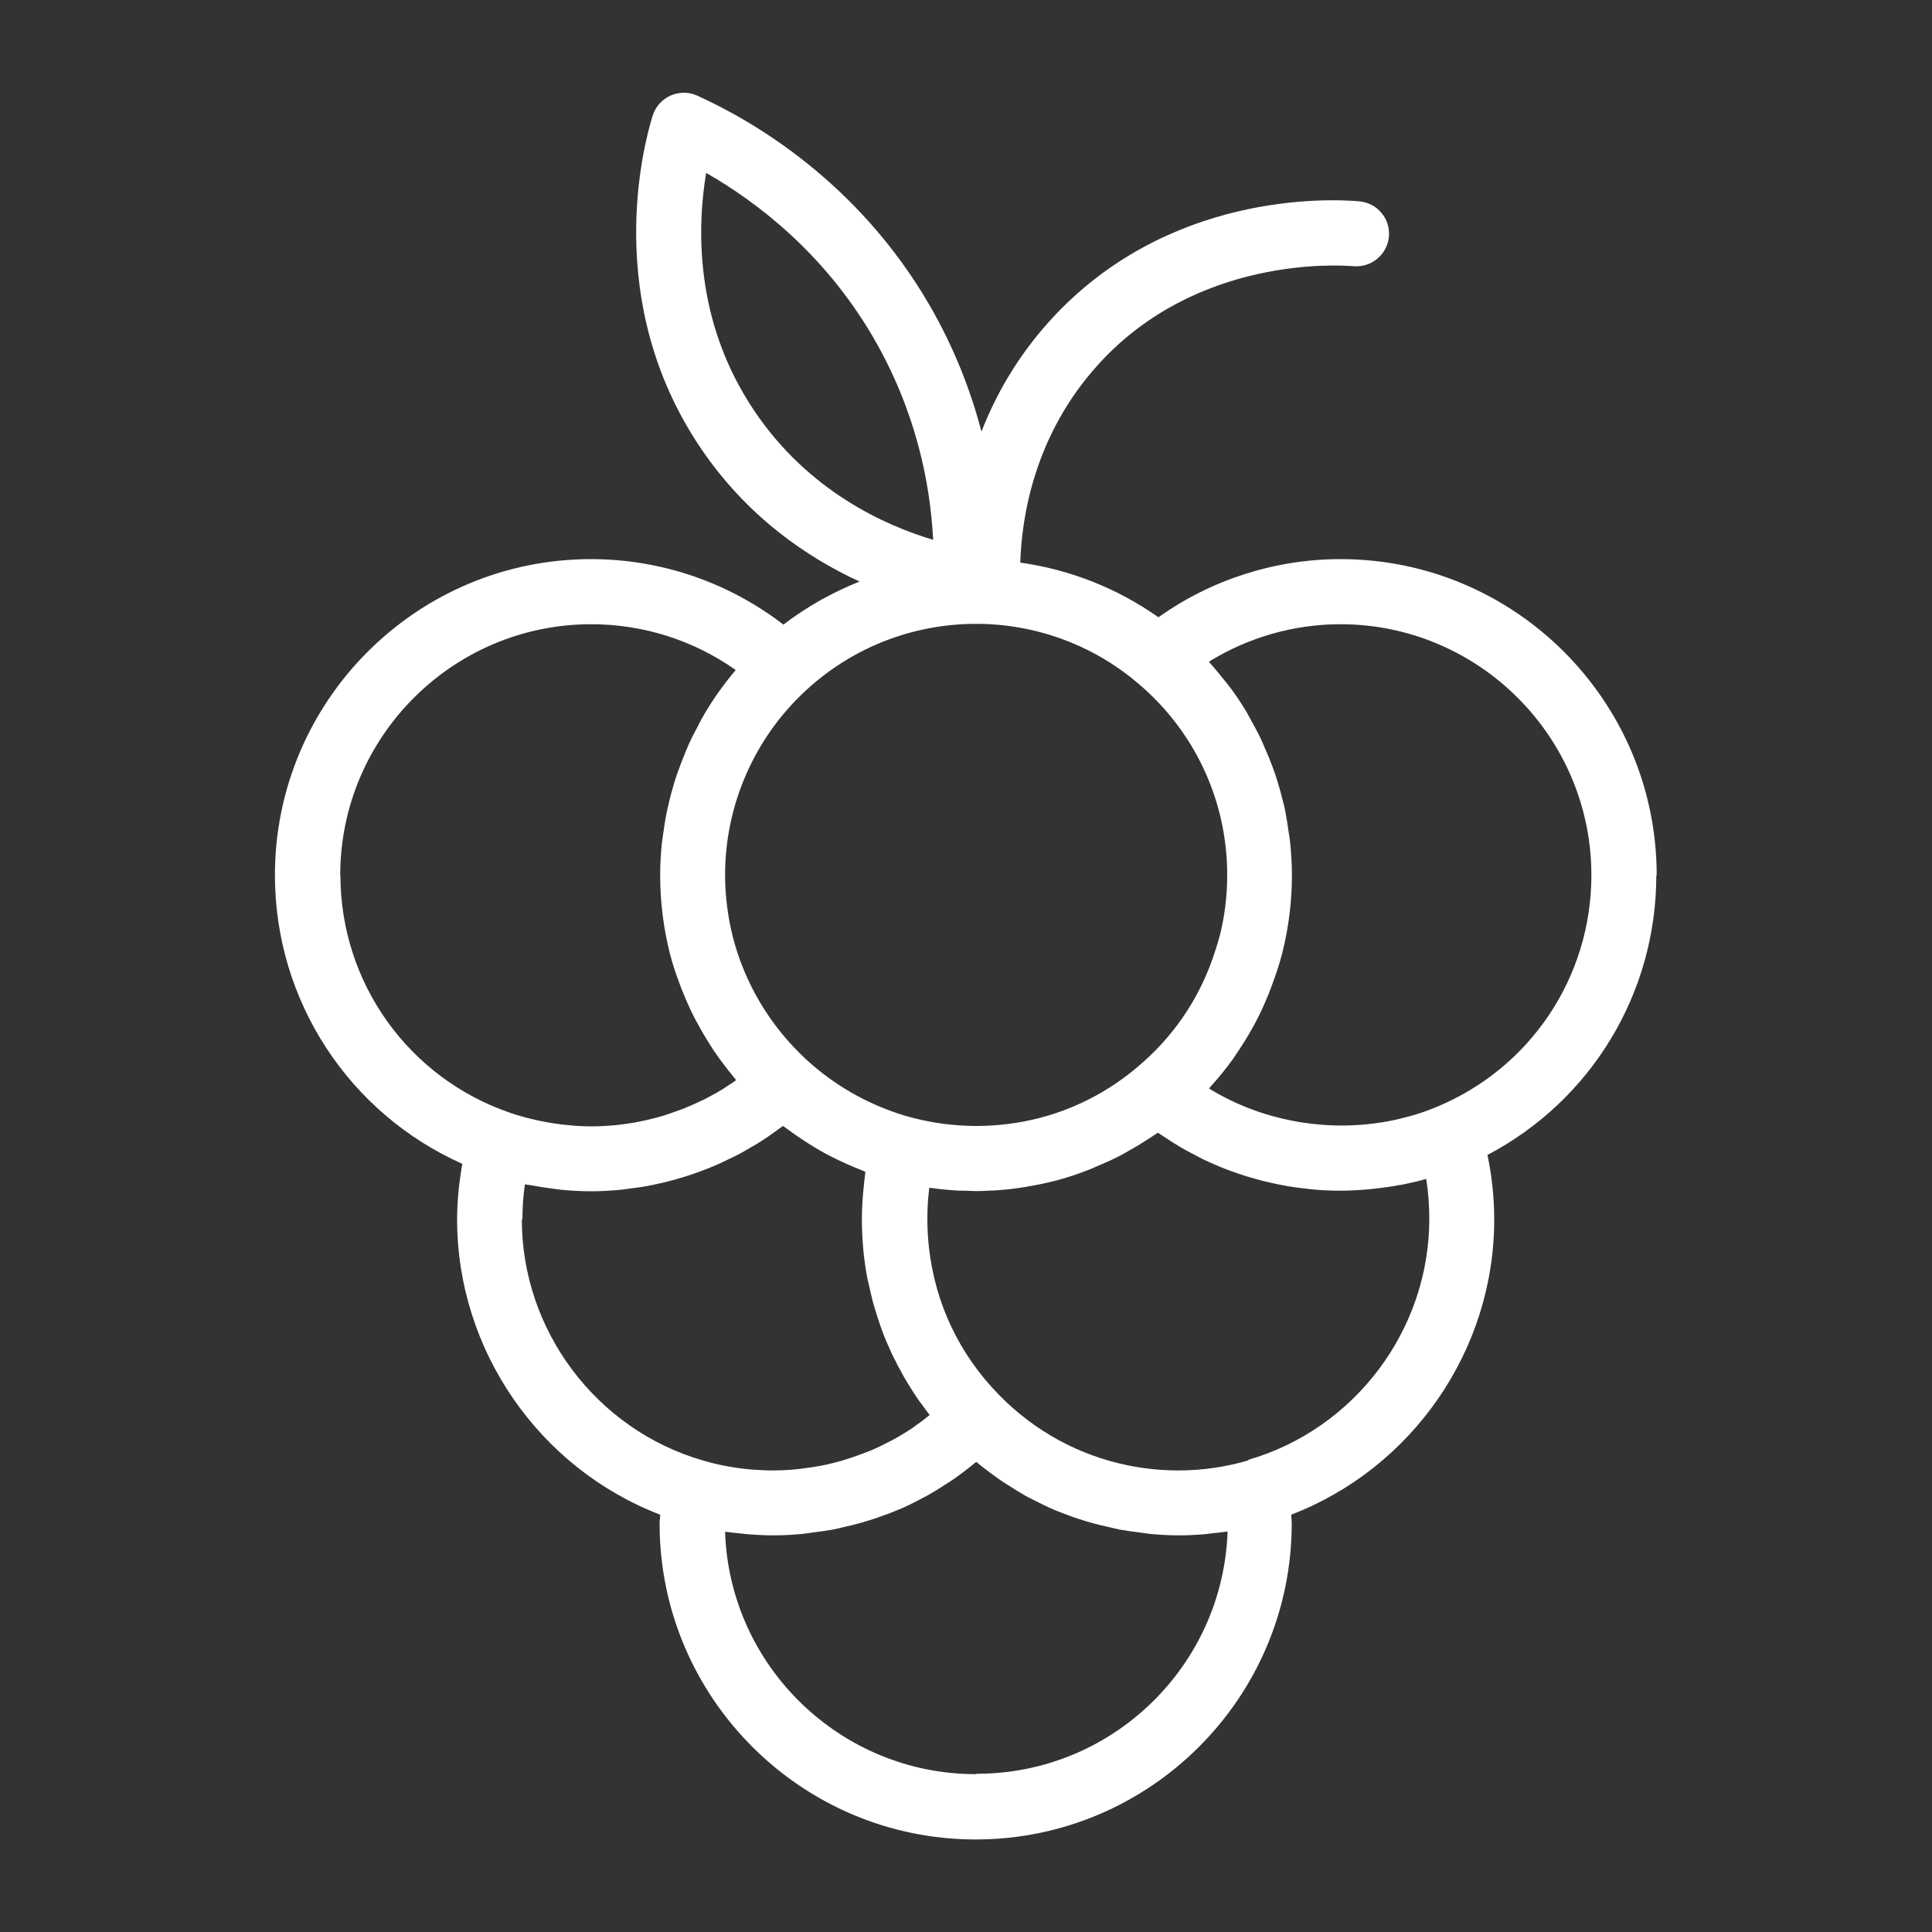 <?xml version="1.0" encoding="UTF-8"?>
<svg xmlns="http://www.w3.org/2000/svg" id="Livello_1" viewBox="0 0 100 100">
  <rect x="0" y="0" width="100" height="100" fill="#333333" stroke="none"/>
  <path d="m85.75,45.3c0-9.02-7.34-16.36-16.36-16.36-3.39,0-6.69,1.06-9.43,3.01-2.12-1.5-4.58-2.47-7.15-2.83.07-2.33.71-6.6,4.05-10.27,5.08-5.59,12.39-5.14,13.21-5.07.92.07,1.74-.61,1.82-1.54s-.61-1.74-1.54-1.82c-1.61-.14-9.95-.48-15.99,6.16-1.7,1.87-2.82,3.86-3.56,5.76-.55-2.1-1.4-4.33-2.72-6.6-3.7-6.34-9.1-9.48-11.99-10.79-.44-.2-.94-.2-1.39,0-.44.2-.78.58-.92,1.04-.48,1.54-2.61,9.62,2.46,17.16,2.42,3.6,5.55,5.71,8.25,6.95-1.4.56-2.73,1.3-3.94,2.23-2.85-2.19-6.33-3.39-9.96-3.39-9.02,0-16.36,7.34-16.36,16.36,0,6.51,3.84,12.33,9.7,14.94-.17.95-.27,1.92-.27,2.88,0,6.78,4.26,12.88,10.51,15.28,0,.15-.03.3-.03.45,0,9.02,7.34,16.36,16.36,16.36s16.36-7.34,16.36-16.36c0-.15-.02-.3-.03-.45,6.25-2.4,10.51-8.49,10.51-15.27,0-1.14-.12-2.26-.35-3.35,5.35-2.81,8.74-8.34,8.74-14.47Zm-22.64,3.21c-.1.38-.22.75-.35,1.12-.77,2.19-2.1,4.11-3.9,5.61h0c-1.47,1.24-3.16,2.13-5.03,2.62-1.08.28-2.2.42-3.31.42-.56,0-1.12-.04-1.67-.11-.55-.07-1.1-.18-1.64-.32h0c-.51-.13-1.01-.3-1.5-.5-1.47-.59-2.83-1.45-4-2.53-1.85-1.72-3.16-3.91-3.78-6.33-.26-1.04-.4-2.12-.4-3.21,0-3.61,1.52-7.09,4.18-9.54,2.41-2.23,5.54-3.45,8.82-3.45,3.05,0,6.02,1.08,8.35,3.06,2.95,2.47,4.64,6.09,4.64,9.93,0,1.09-.13,2.17-.4,3.21Zm-24.07-27.25c-3.13-4.65-2.95-9.56-2.49-12.31,2.59,1.48,6.07,4.11,8.63,8.48,2.23,3.82,2.97,7.58,3.12,10.51-2.52-.75-6.47-2.53-9.26-6.68Zm-21.43,24.04c0-7.16,5.83-12.99,12.99-12.99,2.7,0,5.3.83,7.48,2.37-.31.37-.61.75-.89,1.15-.01.01-.02.03-.03.04-.29.41-.56.84-.81,1.28-.09.15-.16.31-.24.46-.17.31-.33.62-.47.94-.08.18-.16.37-.23.55-.12.3-.24.61-.35.92-.07.19-.13.39-.19.59-.09.32-.18.63-.25.95-.05.19-.09.39-.13.58-.07.35-.12.7-.17,1.06-.02.17-.05.34-.07.51-.05.53-.08,1.05-.08,1.59,0,1.37.17,2.73.5,4.04.14.54.31,1.07.51,1.59.04.11.08.23.13.34.2.5.42,1,.67,1.48.04.08.09.15.13.23.23.44.49.86.76,1.28.05.08.1.16.16.24.31.45.64.88.99,1.3.03.03.05.07.08.11-.12.09-.24.17-.37.25-.11.07-.22.15-.33.22-.25.15-.51.3-.77.43-.07.04-.14.08-.21.11-.33.16-.67.31-1.01.45-.1.04-.2.07-.3.11-.25.09-.5.18-.75.26-.13.04-.26.07-.39.11-.23.06-.47.12-.71.17-.13.03-.27.05-.4.08-.25.04-.51.08-.76.11-.12.01-.24.03-.36.04-.37.03-.75.05-1.13.05s-.78-.02-1.17-.06c-.77-.07-1.53-.21-2.27-.41-.24-.07-.49-.13-.73-.22h0c-5.28-1.79-8.82-6.73-8.82-12.31Zm9.43,17.82c0-.61.04-1.22.13-1.82.09.02.18.03.27.04.37.07.75.13,1.13.18.15.02.3.04.46.06.52.05,1.04.08,1.57.08.49,0,.97-.03,1.45-.07.16-.01.31-.04.47-.06.32-.04.65-.08.96-.14.18-.03.36-.07.54-.11.29-.06.58-.13.86-.21.19-.05.37-.11.55-.16.28-.09.55-.18.82-.28.18-.07.36-.14.54-.21.27-.11.54-.23.8-.36.17-.08.34-.16.5-.24.28-.14.55-.3.82-.46.14-.08.29-.16.42-.25.35-.22.68-.45,1.01-.7.06-.04.12-.08.17-.12,0,0,.01,0,.02-.01.09.07.19.13.28.2.1.07.19.14.29.21.49.34.98.66,1.5.95.02.01.05.02.07.04.5.27,1.03.52,1.56.74.11.04.21.09.32.13.08.03.16.07.24.1-.01.1-.02.19-.03.29-.02.12-.03.24-.04.36-.07.61-.11,1.22-.11,1.83s.04,1.24.1,1.82c.05.42.11.83.19,1.24.03.13.06.26.09.39.06.28.13.56.2.84.04.15.09.3.13.44.08.26.16.51.25.77.05.15.11.29.16.44.1.26.21.51.33.77.06.13.11.26.18.39.15.31.31.61.48.91.04.07.07.14.11.2.21.36.43.71.67,1.06.07.11.15.21.23.31.13.18.25.36.39.53-.22.18-.45.36-.69.52-.06.04-.11.09-.17.13-.33.22-.67.43-1.02.62-.1.06-.21.1-.31.16-.25.13-.51.26-.77.37-.13.06-.27.11-.41.16-.24.09-.47.18-.72.26-.15.05-.29.09-.44.14-.24.07-.49.13-.74.19-.15.03-.29.07-.44.09-.27.05-.54.09-.81.12-.13.02-.26.04-.39.05-.4.04-.81.06-1.22.06-.34,0-.67-.02-1-.04-.9-.07-1.78-.23-2.62-.48h0c-5.51-1.6-9.36-6.73-9.36-12.47Zm23.47,28.71c-7.01,0-12.75-5.59-12.98-12.54.03,0,.06,0,.08,0,.26.04.53.06.79.09.14.01.27.03.41.04.4.03.81.05,1.22.05.52,0,1.04-.03,1.55-.08.17-.02.33-.04.5-.07.34-.04.69-.09,1.03-.15.19-.04.38-.08.57-.13.31-.07.61-.14.92-.23.2-.06.39-.12.59-.18.29-.1.58-.2.87-.31.19-.08.38-.15.57-.23.29-.13.57-.26.85-.41.17-.09.35-.18.52-.27.3-.17.59-.35.88-.54.14-.09.28-.17.42-.27.41-.28.81-.59,1.2-.91,0,0,.02-.01.03-.02,0,0,0,0,0,0,0,0,0,0,0,0,0,0,.02.01.03.02.39.32.79.62,1.2.91.14.1.28.18.42.27.29.19.58.37.88.54.17.1.35.18.52.27.28.14.56.28.85.41.19.08.38.16.57.23.29.11.57.22.87.31.19.06.39.13.59.18.3.09.61.16.92.23.19.04.38.09.57.13.34.06.68.11,1.03.15.17.02.33.05.5.07.51.05,1.03.08,1.55.08.41,0,.81-.02,1.22-.05.14-.01.28-.03.43-.05.26-.03.52-.05.77-.09.03,0,.06,0,.09-.01-.24,6.96-5.97,12.54-12.98,12.54Zm14.1-16.24c-1.15.34-2.37.52-3.62.52-.88,0-1.75-.09-2.59-.26-2.53-.51-4.84-1.76-6.69-3.65-2.06-2.1-3.31-4.74-3.63-7.65-.05-.47-.08-.95-.08-1.44,0-.55.03-1.09.1-1.63,0,0,0,0,0,0,.04,0,.07,0,.11.01.48.07.96.11,1.44.14.09,0,.18,0,.26,0,.2,0,.39.02.59.02.27,0,.53-.01.8-.03.05,0,.09,0,.14,0,.5-.03.99-.08,1.48-.16.1-.01.19-.03.29-.05.49-.08.98-.18,1.47-.31.54-.14,1.07-.32,1.59-.52.16-.06.32-.13.48-.2.35-.15.7-.3,1.04-.47.18-.09.35-.18.52-.28.32-.18.64-.36.94-.56.16-.1.32-.2.48-.31.07-.05.14-.08.2-.13,0,0,.01,0,.02.01.09.07.19.12.29.19.28.19.56.37.85.54.15.09.3.17.45.25.24.13.49.26.74.39.17.08.34.15.51.23.24.11.49.21.73.3.18.07.35.13.53.19.25.09.5.17.76.24.18.05.36.1.54.15.27.07.53.12.8.18.17.03.34.07.52.1.3.05.6.09.9.12.15.02.29.04.44.05.45.04.9.06,1.36.06.49,0,.97-.03,1.45-.07.13-.01.26-.03.39-.04.41-.05.81-.1,1.21-.18.08-.01.16-.02.24-.04.39-.08.78-.17,1.16-.28.11.68.16,1.37.16,2.07,0,5.74-3.85,10.87-9.37,12.47Zm9.76-18.3c-.45.19-.91.35-1.38.48-.07.02-.14.03-.2.05-.43.12-.87.21-1.31.28-.03,0-.05,0-.08.01-2.97.45-6.1-.14-8.69-1.69-.04-.03-.08-.05-.13-.08.03-.03.06-.07.09-.11.39-.43.76-.88,1.1-1.35.07-.09.13-.18.19-.28.3-.44.58-.88.84-1.35.04-.08.09-.15.13-.23.28-.51.52-1.05.74-1.59.05-.12.09-.24.14-.37.21-.56.41-1.14.56-1.73.33-1.31.5-2.67.5-4.04,0-.57-.04-1.13-.09-1.68-.02-.18-.05-.36-.08-.54-.05-.37-.11-.75-.18-1.12-.04-.21-.1-.41-.15-.61-.08-.34-.18-.67-.28-1-.07-.21-.13-.41-.21-.61-.12-.33-.25-.65-.39-.96-.08-.19-.16-.38-.25-.57-.16-.34-.35-.67-.53-1-.09-.15-.16-.31-.25-.45-.29-.47-.59-.92-.93-1.35-.06-.08-.13-.15-.19-.23-.25-.31-.5-.62-.77-.92,2.04-1.26,4.4-1.94,6.81-1.94,7.16,0,12.99,5.83,12.99,12.99,0,5.26-3.14,9.97-8,11.99Z" style="fill:#fff; stroke-width:0px;"></path>
  <rect width="100" height="100" style="fill:none; stroke-width:0px;"></rect>
</svg>
